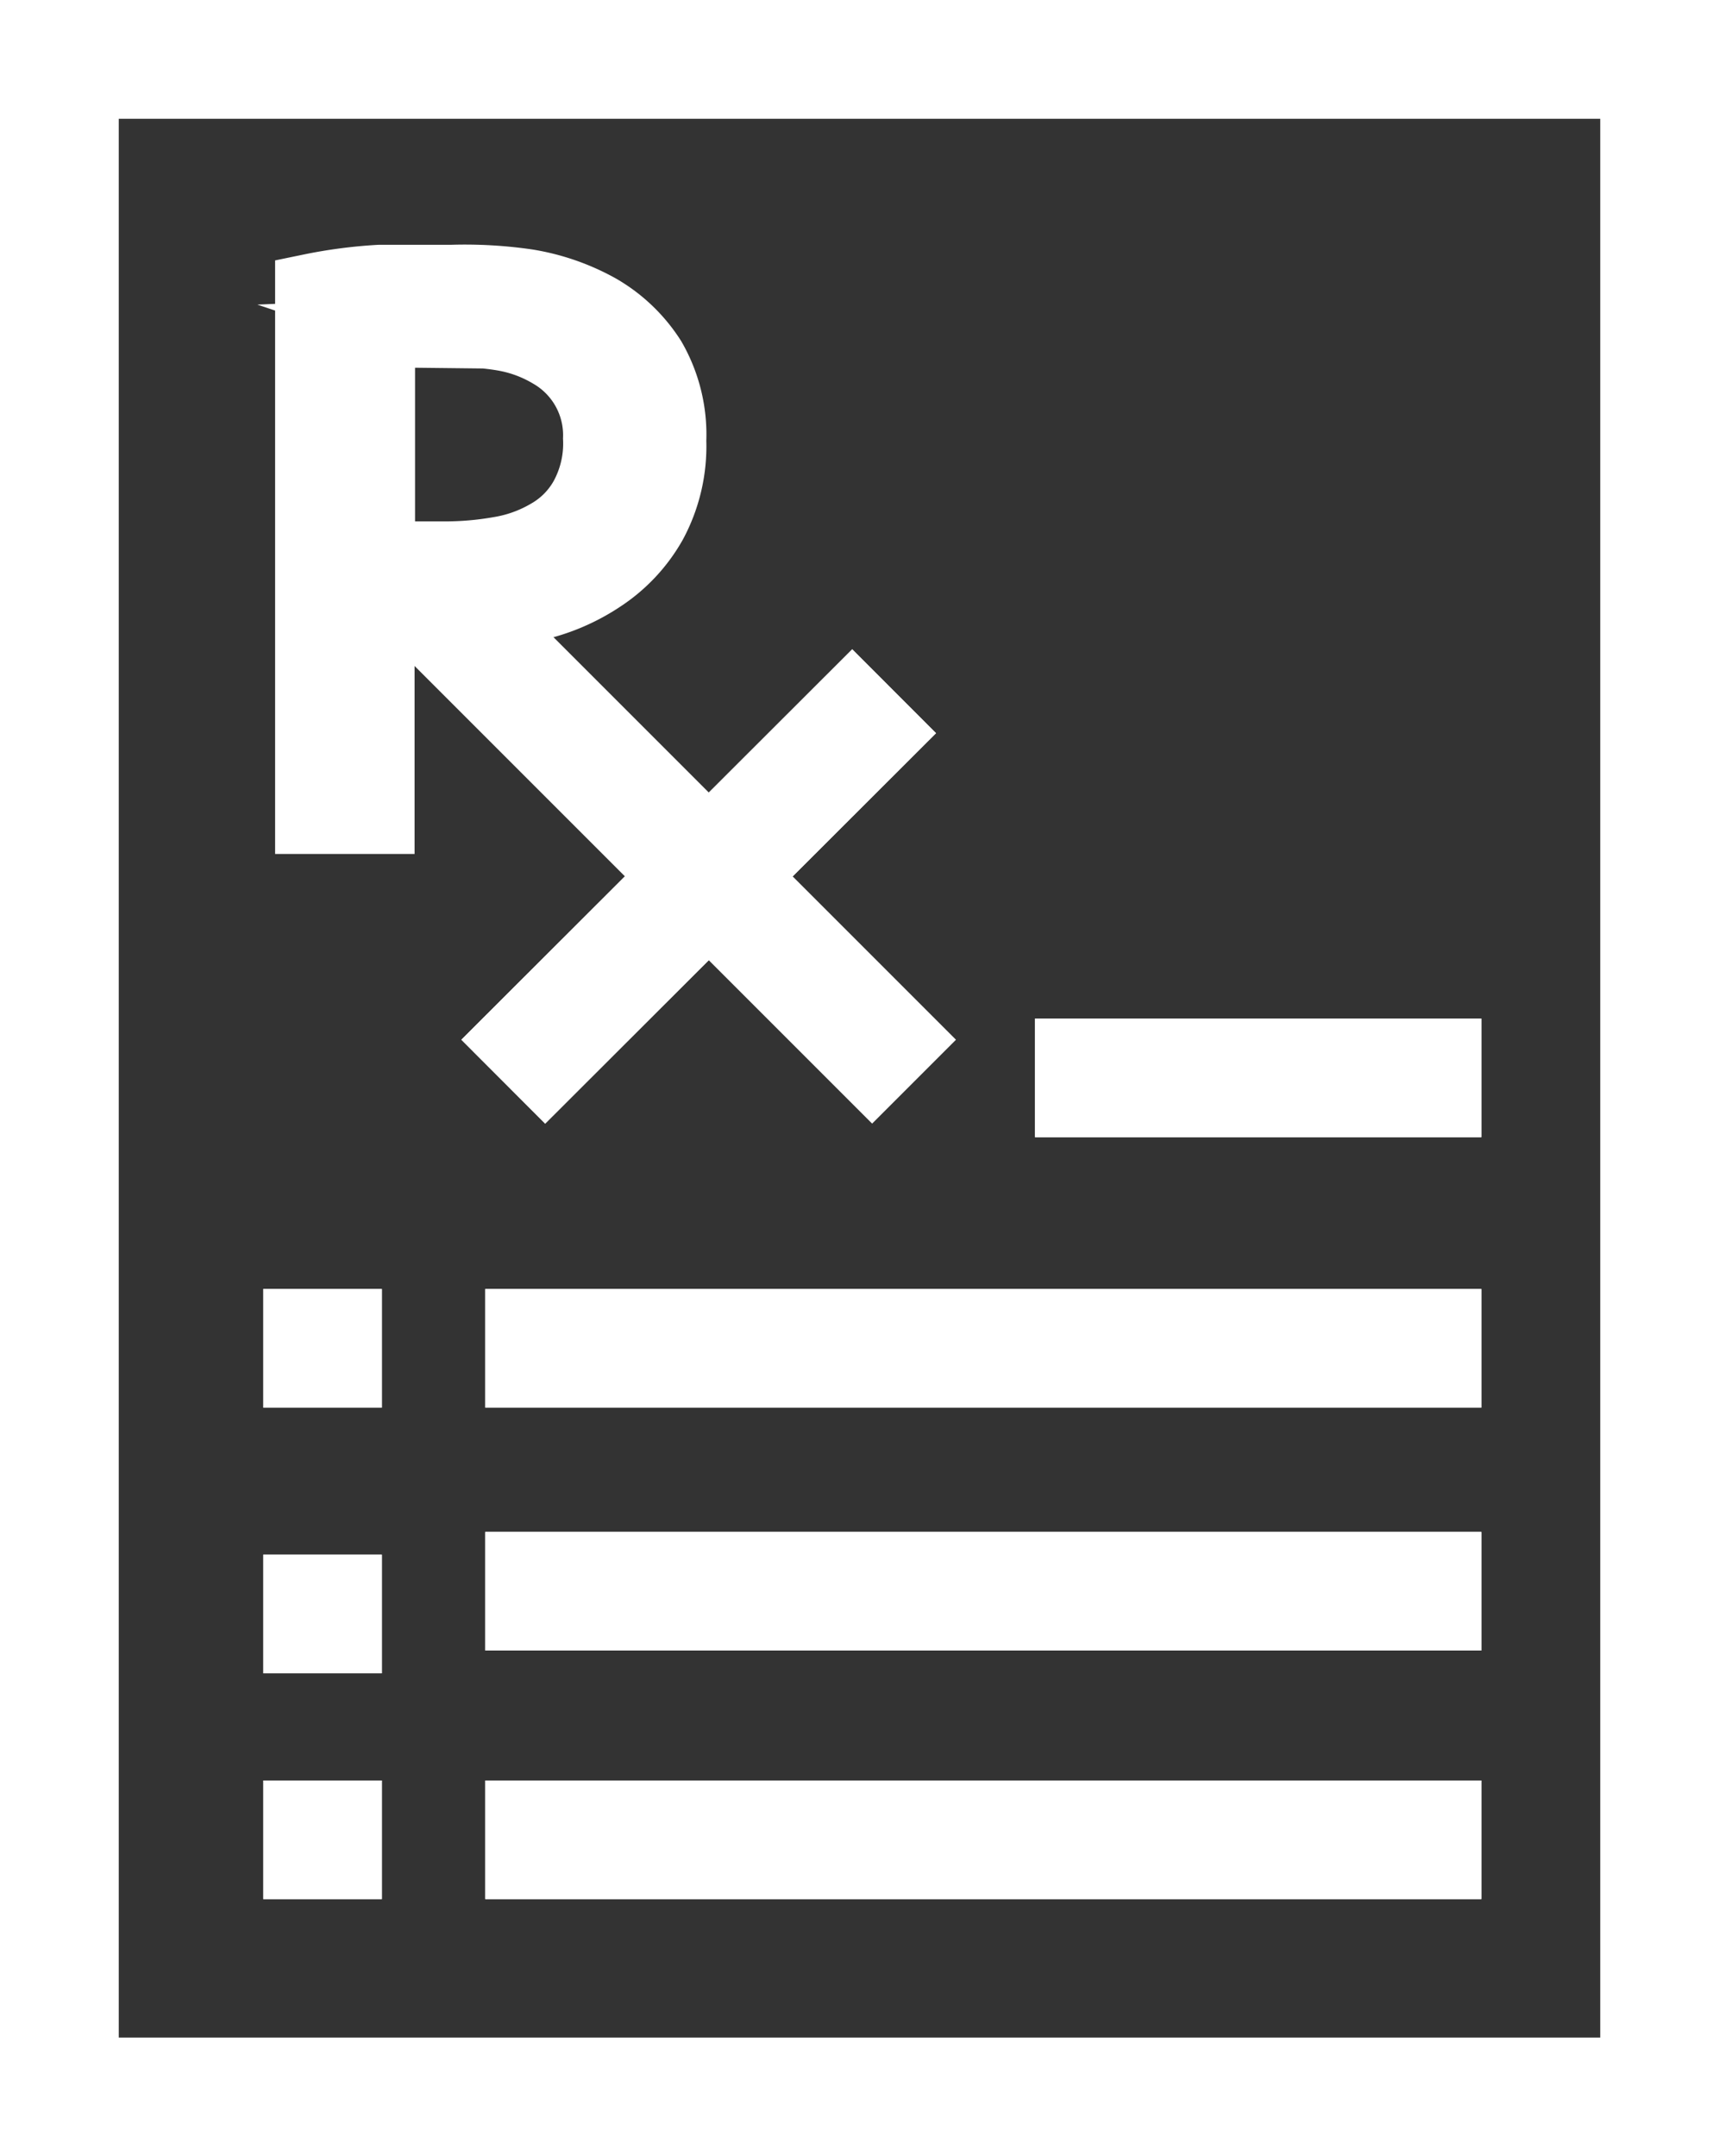 <svg xmlns="http://www.w3.org/2000/svg" viewBox="0 0 36.24 45.45"><rect x="0" y="0" width="36.24" height="45.45" fill="#333333" stroke="none"/><defs><style>.cls-1{fill:none;stroke-width:2.5px;}.cls-1,.cls-2{stroke:#fff;stroke-miterlimit:10;}.cls-2{fill:#fff;stroke-width:1.5px;}</style></defs><title>rezept-weiss</title><g id="Ebene_2" data-name="Ebene 2"><g id="Ebene_1-2" data-name="Ebene 1"><rect class="cls-1" x="1.25" y="1.25" width="33.74" height="42.95"/><line class="cls-1" x1="10.23" y1="38.78" x2="31.23" y2="38.78"/><line class="cls-1" x1="10.23" y1="33.54" x2="31.23" y2="33.54"/><line class="cls-1" x1="10.23" y1="28.42" x2="31.23" y2="28.42"/><line class="cls-1" x1="5.55" y1="38.78" x2="8.05" y2="38.78"/><line class="cls-1" x1="5.55" y1="28.42" x2="8.05" y2="28.42"/><line class="cls-1" x1="5.55" y1="34.02" x2="8.05" y2="34.02"/><line class="cls-1" x1="21.82" y1="22.72" x2="31.23" y2="22.72"/><line class="cls-1" x1="10.61" y1="22.8" x2="18.85" y2="14.57"/><line class="cls-1" x1="8.52" y1="12.05" x2="19.27" y2="22.8"/><path class="cls-2" d="M6.55,6.1A10,10,0,0,1,8,5.91c.51,0,1,0,1.51,0A9.07,9.07,0,0,1,11.11,6a4.6,4.6,0,0,1,1.5.52,3.21,3.21,0,0,1,1.11,1.06,3.16,3.16,0,0,1,.42,1.71,3.39,3.39,0,0,1-.4,1.72,3.32,3.32,0,0,1-1.06,1.14,4.17,4.17,0,0,1-1.51.63A7.85,7.85,0,0,1,9.41,13h-.7l-.42,0-.3,0v4.25H6.55Zm3,.91L8.65,7A3.28,3.28,0,0,0,8,7.11v4.63a1.31,1.31,0,0,0,.28,0l.4,0h.68a6.6,6.6,0,0,0,1.17-.1,3,3,0,0,0,1.05-.38,2,2,0,0,0,.75-.76,2.4,2.4,0,0,0,.29-1.26,2,2,0,0,0-1-1.8,2.92,2.92,0,0,0-1-.37A5.24,5.24,0,0,0,9.52,7Z"/><rect class="cls-1" x="1.25" y="1.25" width="33.74" height="42.95"/><line class="cls-1" x1="10.23" y1="38.78" x2="31.23" y2="38.78"/><line class="cls-1" x1="10.23" y1="33.54" x2="31.23" y2="33.54"/><line class="cls-1" x1="10.23" y1="28.42" x2="31.23" y2="28.42"/><line class="cls-1" x1="5.55" y1="38.78" x2="8.05" y2="38.78"/><line class="cls-1" x1="5.55" y1="28.42" x2="8.05" y2="28.42"/><line class="cls-1" x1="5.55" y1="34.02" x2="8.05" y2="34.02"/><line class="cls-1" x1="21.82" y1="22.72" x2="31.23" y2="22.72"/><line class="cls-1" x1="10.61" y1="22.8" x2="18.85" y2="14.57"/></g></g></svg>